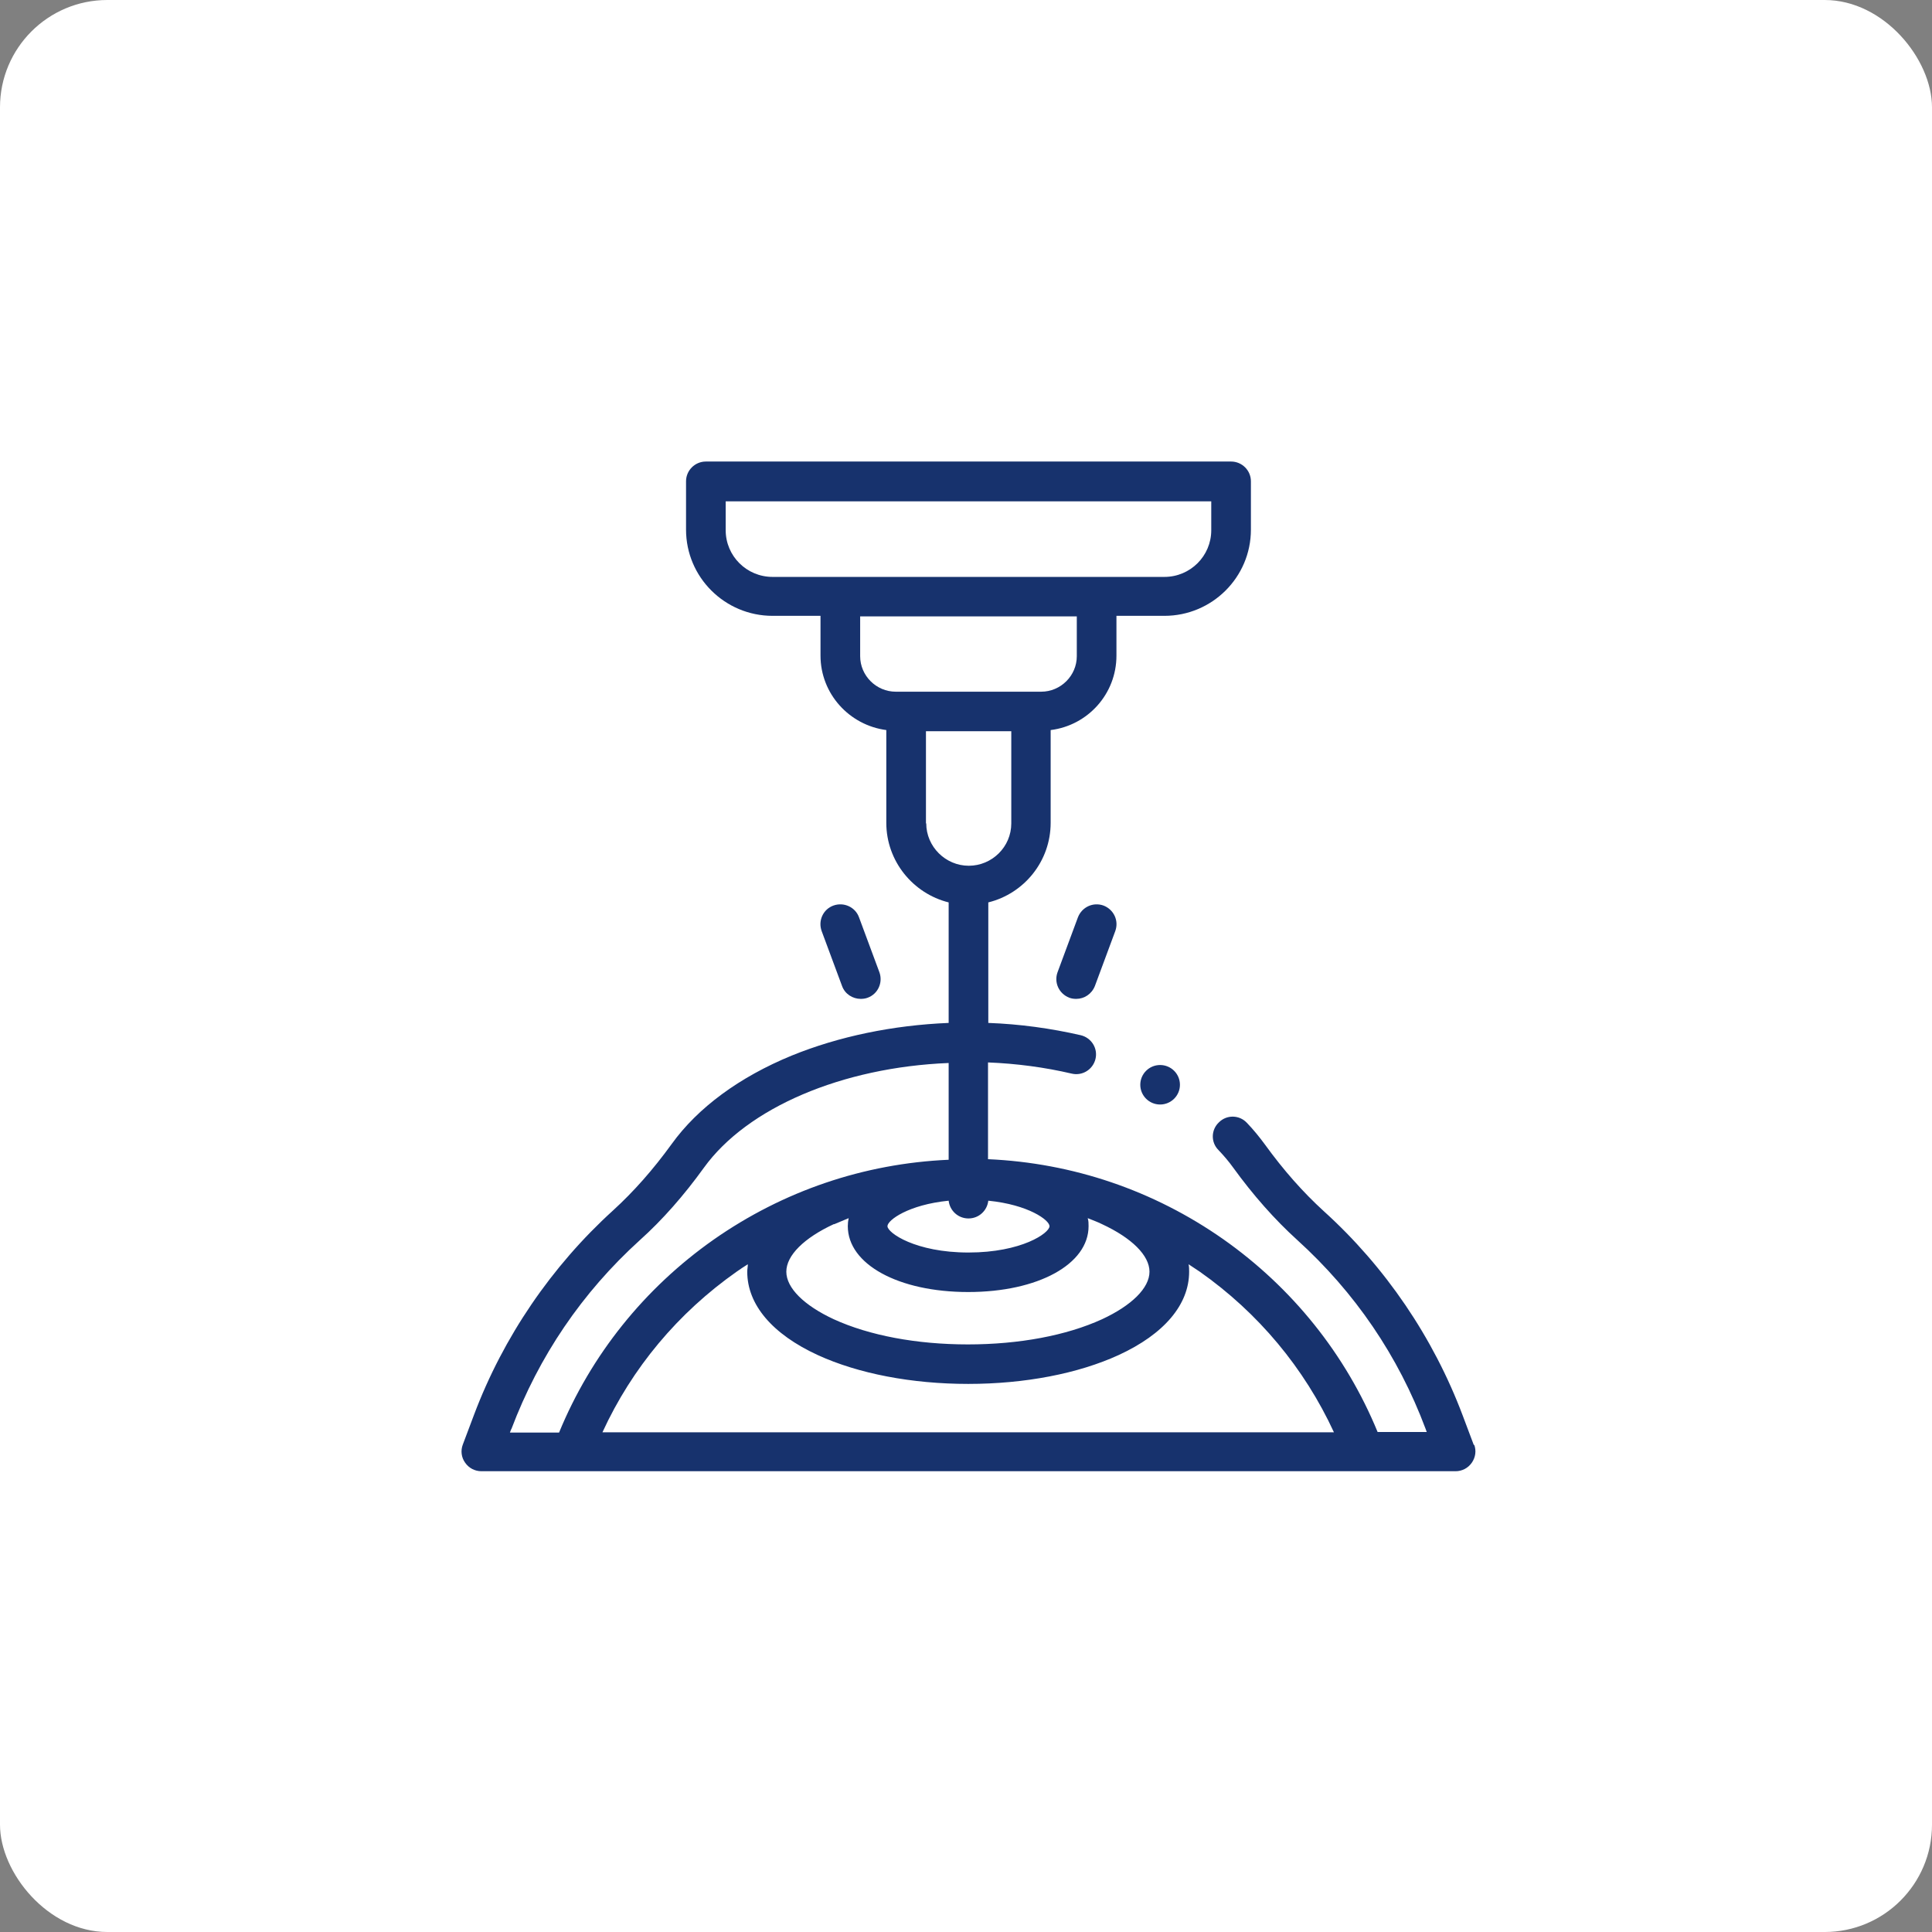 <svg width="180" height="180" viewBox="0 0 180 180" fill="none" xmlns="http://www.w3.org/2000/svg">
<rect x="0" y="0" width="180" height="180" fill="#808080" stroke="none"/>
<rect width="180" height="180" rx="10" fill="white"/>
<path d="M137.317 134.644L136.273 131.87C133.542 124.616 129.072 118.028 123.317 112.827C121.389 111.066 119.596 109.039 117.856 106.639C117.347 105.945 116.785 105.252 116.17 104.612C115.474 103.865 114.296 103.838 113.573 104.558C112.824 105.252 112.797 106.425 113.52 107.146C114.028 107.679 114.483 108.212 114.885 108.773C116.759 111.36 118.766 113.627 120.854 115.52C126.235 120.401 130.277 126.323 132.82 133.124L132.927 133.417H128.349C125.378 126.189 120.399 119.975 113.948 115.44C107.47 110.906 99.948 108.346 92.051 107.999V98.984C94.728 99.091 97.325 99.437 99.841 100.024C100.831 100.264 101.822 99.651 102.063 98.664C102.303 97.677 101.688 96.69 100.697 96.45C97.913 95.81 95.022 95.41 92.078 95.303V84.075C95.424 83.248 97.887 80.234 97.887 76.66V68.018C101.34 67.591 104.017 64.657 104.017 61.083V57.376H108.487C112.931 57.376 116.544 53.775 116.544 49.348V44.84C116.544 43.827 115.715 43 114.697 43H65.764C64.747 43 63.917 43.827 63.917 44.84V49.348C63.917 53.775 67.531 57.376 71.975 57.376H76.445V61.083C76.445 64.631 79.122 67.565 82.575 68.018V76.66C82.575 80.234 85.064 83.248 88.384 84.075V95.303C83.191 95.517 78.158 96.557 73.768 98.344C68.896 100.344 65.015 103.198 62.579 106.585C60.839 108.986 59.045 111.013 57.118 112.773C51.39 117.974 46.892 124.562 44.162 131.817L43.118 134.591C42.904 135.151 42.984 135.791 43.332 136.271C43.68 136.778 44.242 137.071 44.858 137.071H135.604C136.219 137.071 136.781 136.778 137.129 136.271C137.477 135.764 137.558 135.151 137.344 134.591L137.317 134.644ZM88.384 111.866C88.491 112.8 89.267 113.52 90.231 113.52C91.195 113.52 91.971 112.8 92.078 111.866C95.826 112.24 97.78 113.68 97.78 114.24C97.78 114.88 95.183 116.694 90.231 116.694C85.279 116.694 82.682 114.854 82.682 114.24C82.682 113.68 84.636 112.24 88.384 111.866ZM77.73 114.054C78.158 113.867 78.613 113.68 79.068 113.493C79.015 113.733 78.988 113.974 78.988 114.24C78.988 117.788 83.699 120.375 90.204 120.375C96.709 120.375 101.42 117.788 101.42 114.24C101.42 114 101.42 113.733 101.34 113.493C101.795 113.68 102.25 113.84 102.678 114.054C105.435 115.334 107.095 116.961 107.095 118.481C107.095 120.001 105.435 121.628 102.678 122.909C99.359 124.429 94.942 125.256 90.177 125.256C85.412 125.256 80.996 124.429 77.676 122.909C74.919 121.628 73.26 120.001 73.26 118.481C73.26 116.961 74.919 115.334 77.676 114.054H77.73ZM67.611 49.401V46.707H112.85V49.401C112.85 51.802 110.896 53.749 108.487 53.749H71.975C69.566 53.749 67.611 51.802 67.611 49.401ZM80.139 61.137V57.429H100.323V61.137C100.323 62.95 98.824 64.444 97.003 64.444H83.458C81.638 64.444 80.139 62.95 80.139 61.137ZM86.269 76.713V68.125H94.219V76.713C94.219 78.9 92.426 80.66 90.258 80.66C88.089 80.66 86.296 78.874 86.296 76.713H86.269ZM47.642 133.15C50.212 126.349 54.227 120.428 59.608 115.547C61.722 113.653 63.73 111.36 65.577 108.799C69.619 103.198 78.453 99.437 88.384 99.037V108.052C80.487 108.399 72.965 110.96 66.487 115.494C60.036 120.028 55.057 126.243 52.086 133.471H47.508L47.615 133.177L47.642 133.15ZM56.128 133.444C58.885 127.443 63.168 122.322 68.629 118.481C68.977 118.241 69.325 118.001 69.673 117.788C69.673 118.028 69.619 118.241 69.619 118.481C69.619 121.548 71.948 124.295 76.177 126.243C79.952 127.976 84.931 128.936 90.204 128.936C95.478 128.936 100.456 127.976 104.231 126.243C108.46 124.295 110.789 121.548 110.789 118.481C110.789 118.241 110.789 118.028 110.736 117.788C111.084 118.028 111.432 118.241 111.78 118.481C117.24 122.322 121.523 127.469 124.28 133.444H56.128Z" fill="#17326D"/>
<path d="M100.429 85.462L98.529 90.583C98.181 91.543 98.663 92.583 99.626 92.957C99.841 93.037 100.055 93.063 100.269 93.063C101.018 93.063 101.714 92.61 102.009 91.863L103.909 86.742C104.257 85.782 103.776 84.742 102.812 84.368C101.848 84.022 100.804 84.502 100.429 85.462Z" fill="#17326D"/>
<path d="M80.192 93.063C80.406 93.063 80.62 93.037 80.834 92.957C81.798 92.61 82.28 91.543 81.932 90.583L80.031 85.462C79.683 84.502 78.612 84.022 77.649 84.368C76.685 84.715 76.203 85.782 76.551 86.742L78.452 91.863C78.72 92.61 79.442 93.063 80.192 93.063Z" fill="#17326D"/>
<path d="M108.085 102.905C109.105 102.905 109.932 102.081 109.932 101.065C109.932 100.049 109.105 99.225 108.085 99.225C107.065 99.225 106.238 100.049 106.238 101.065C106.238 102.081 107.065 102.905 108.085 102.905Z" fill="#17326D"/>
</svg>
